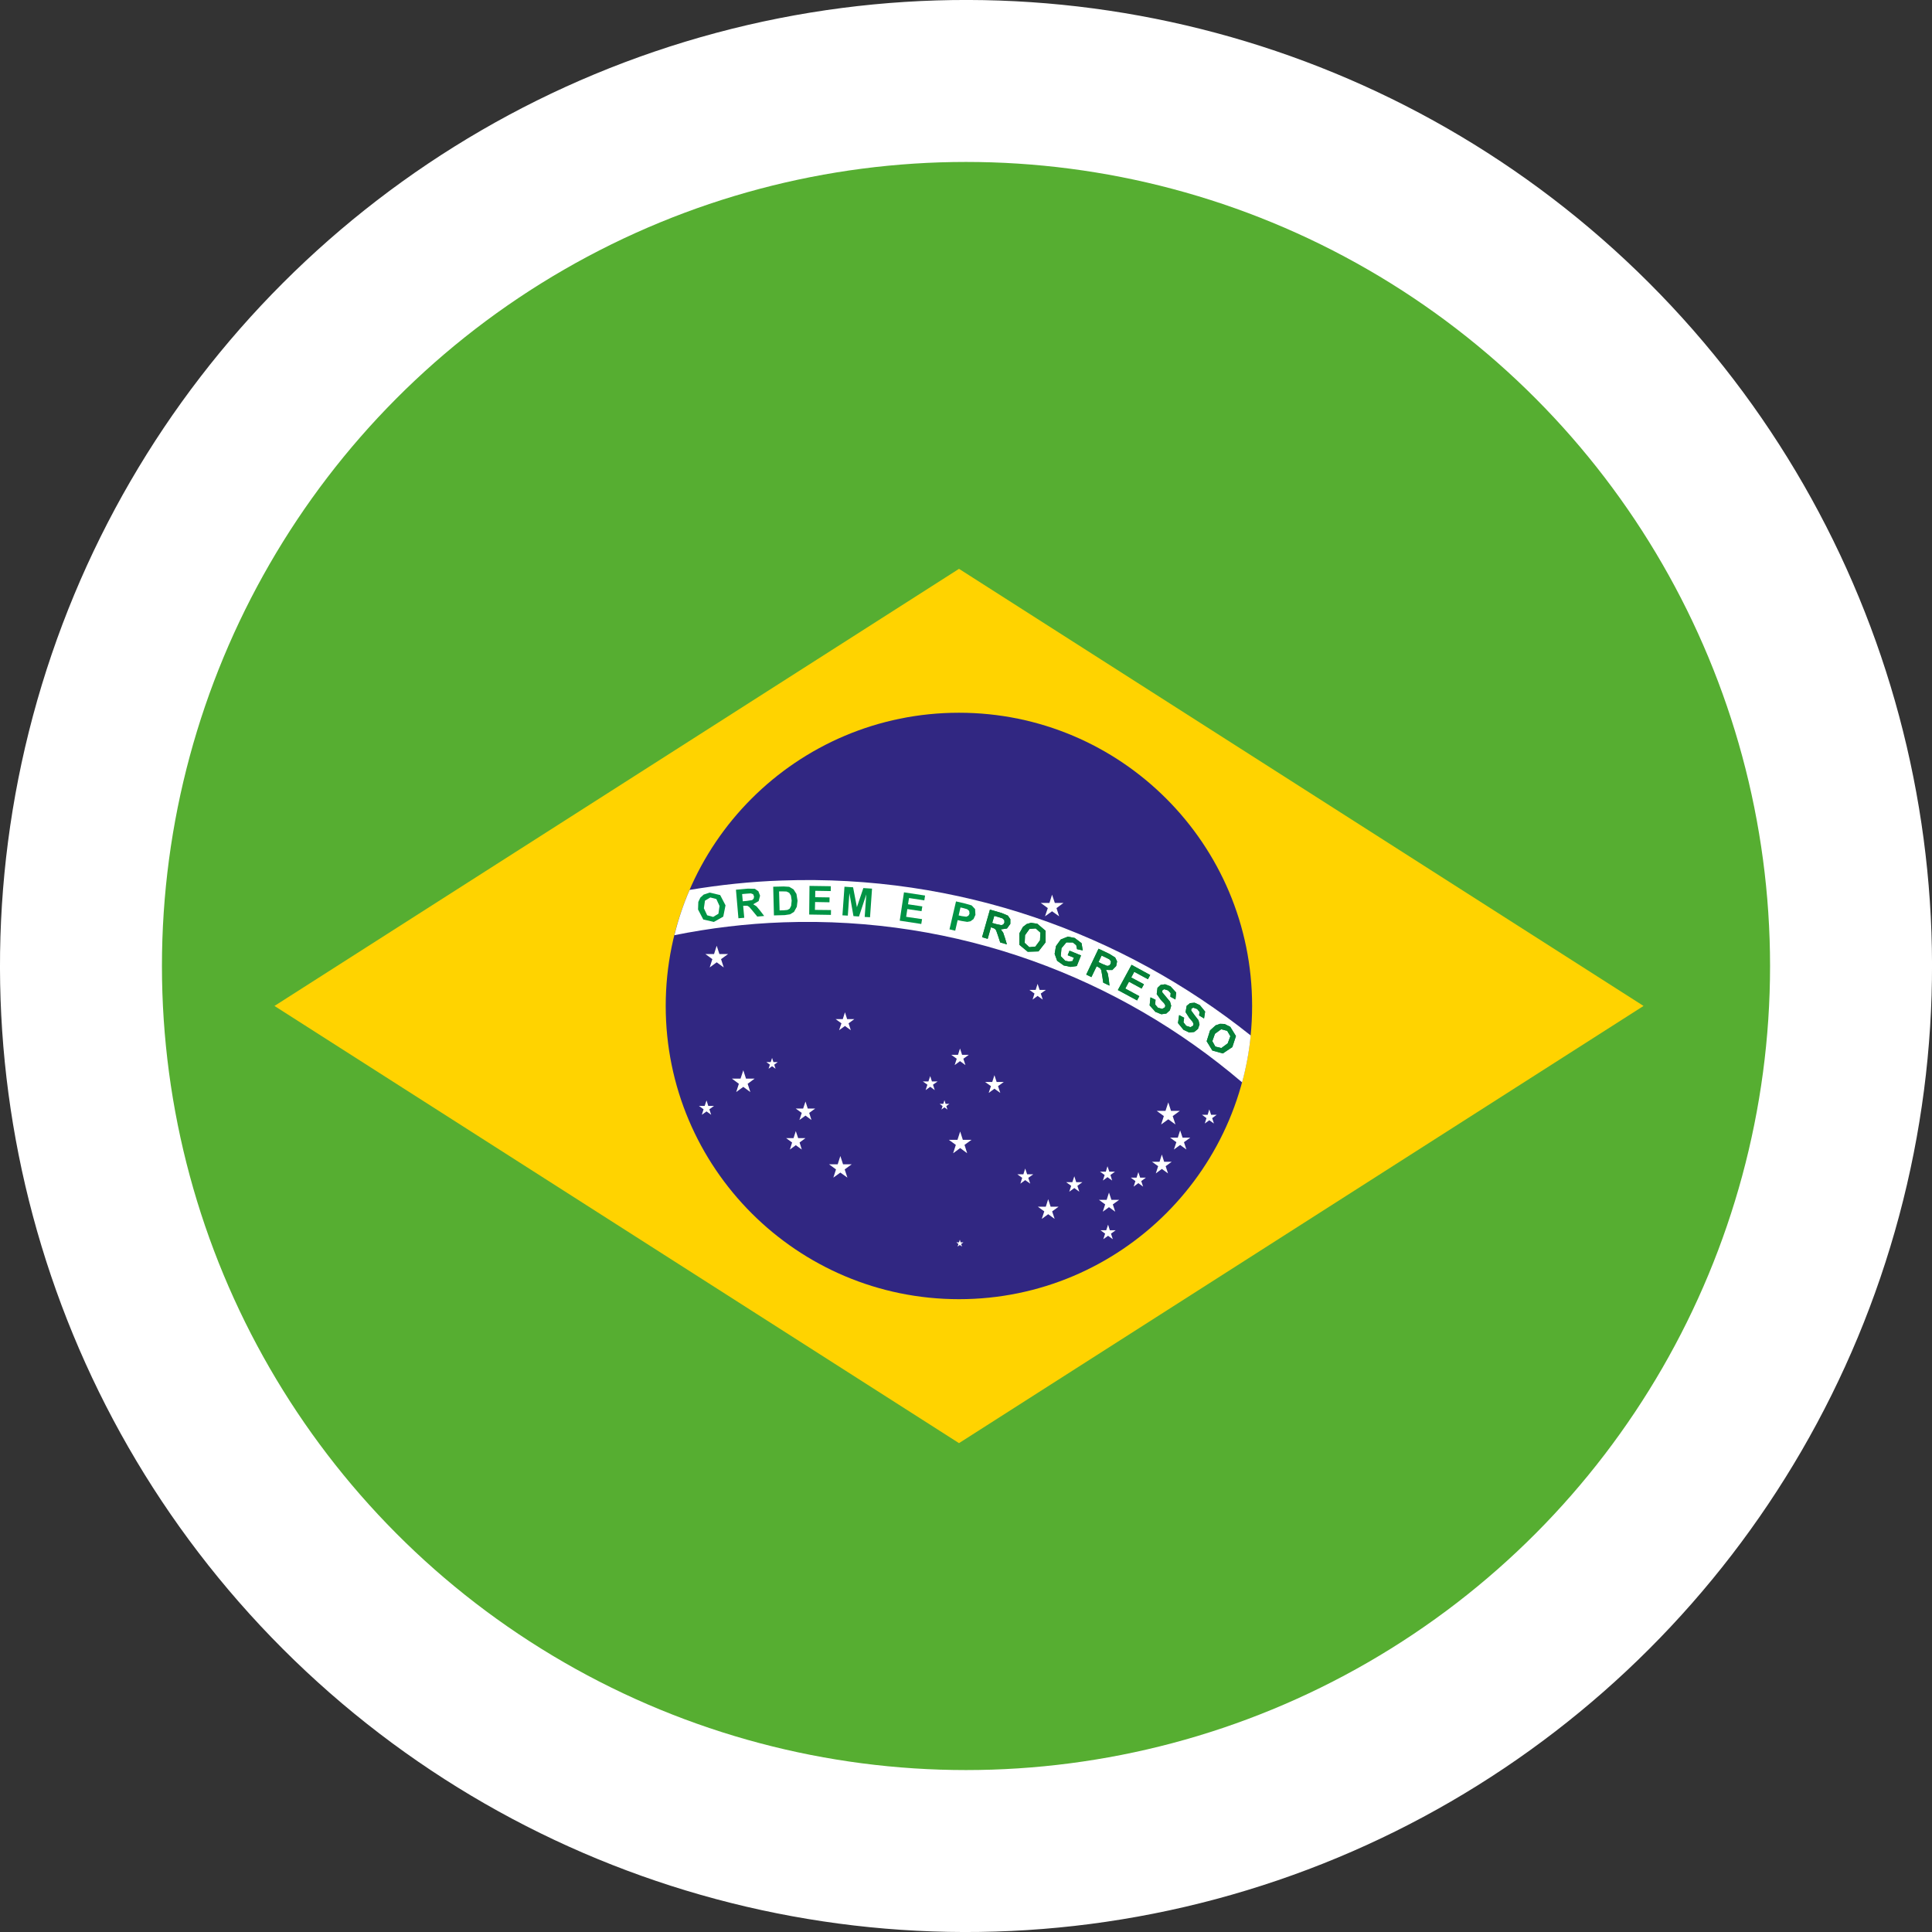 <svg xmlns="http://www.w3.org/2000/svg" xmlns:xlink="http://www.w3.org/1999/xlink" id="Capa_2" data-name="Capa 2" viewBox="0 0 444.52 444.52"><rect x="0" y="0" width="444.52" height="444.52" fill="#333333" stroke="none"/><defs><style> .cls-1 { fill: #56ae31; } .cls-2 { fill: #fff; } .cls-3 { fill: none; } .cls-4 { fill: #ffd300; } .cls-5 { fill: #312782; } .cls-6 { fill: #058037; } .cls-7 { fill: #009445; } .cls-8 { clip-path: url(#clippath); } </style><clipPath id="clippath"><circle class="cls-3" cx="222.26" cy="222.26" r="185"></circle></clipPath></defs><g id="Capa_1-2" data-name="Capa 1"><g><circle class="cls-2" cx="222.26" cy="222.26" r="222.26" transform="translate(-92.06 222.26) rotate(-45)"></circle><g class="cls-8"><g><rect class="cls-1" x="32.48" y="11.7" width="380" height="411.11"></rect><g><polygon class="cls-4" points="63.15 231.45 220.65 332.04 378.15 231.45 220.65 130.88 63.15 231.45"></polygon><g><path class="cls-5" d="M220.65,163.99c37.24,0,67.44,30.21,67.44,67.46s-30.2,67.47-67.44,67.47-67.48-30.2-67.48-67.47,30.2-67.46,67.48-67.46"></path><path class="cls-2" d="M287.76,238.24c-29.51-23.54-67.21-37.11-107.89-35.65-7.2.24-14.27,1.01-21.2,2.16-1.45,3.34-2.62,6.83-3.5,10.42,8.12-1.63,16.47-2.66,25.05-2.96,40.15-1.42,77.25,12.65,105.57,36.83.94-3.48,1.62-7.1,1.98-10.79"></path></g><path class="cls-7" d="M161.96,209l.75,1.59,1.38.38,1.21-.74.25-1.78-.73-1.6-1.39-.36-1.23.74-.25,1.76ZM160.61,209.23l.06-1.71.46-.98.77-.71,1.38-.46,2.42.57,1.23,2.36-.52,2.6-2.16,1.22-2.44-.56-1.21-2.32Z"></path><path class="cls-7" d="M170.9,207.37l.96-.09,1.19-.18.35-.32.1-.5-.21-.53-.54-.2-.98.07-1.02.09.15,1.66ZM169.9,211.28l-.57-6.57,2.77-.25,1.58.04.81.56.39,1.02-.33,1.25-1.25.72.77.49.83,1,.92,1.21-1.58.14-1.1-1.34-.77-.9-.42-.25h-.69s-.27.02-.27.02l.25,2.74-1.33.12Z"></path><path class="cls-7" d="M179.25,205.1l.12,4.37,1-.03.81-.08.52-.3.33-.65.12-1.2-.17-1.16-.4-.64-.62-.29-1.09-.03h-.6ZM177.89,204.02l2.44-.06,1.25.08,1,.59.67,1.05.25,1.56-.17,1.4-.65,1.18-.92.55-1.19.18-2.5.07-.17-6.6Z"></path><polygon class="cls-7" points="186.18 210.42 186.25 203.83 191.16 203.9 191.14 205.02 187.58 204.96 187.56 206.43 190.87 206.48 190.85 207.6 187.54 207.54 187.5 209.35 191.2 209.39 191.18 210.5 186.18 210.42"></polygon><polygon class="cls-7" points="193.83 210.6 194.3 204.02 196.28 204.15 197.16 208.73 198.64 204.33 200.64 204.46 200.18 211.04 198.95 210.97 199.32 205.78 197.64 210.87 196.37 210.78 195.43 205.5 195.07 210.67 193.83 210.6"></polygon><polygon class="cls-7" points="207.01 211.83 207.99 205.31 212.84 206.05 212.67 207.16 209.15 206.62 208.92 208.06 212.21 208.55 212.03 209.65 208.76 209.16 208.49 210.94 212.15 211.48 211.97 212.59 207.01 211.83"></polygon><path class="cls-7" d="M220.99,208.79l-.42,1.83.71.16,1.06.14.48-.23.25-.46-.08-.64-.46-.4-.9-.26-.64-.14ZM218.46,213.83l1.5-6.43,2.08.48,1.52.44.79.84.08,1.34-.44.96-.69.51-.75.14-1.36-.22-.85-.19-.56,2.44-1.31-.31Z"></path><path class="cls-7" d="M228.29,212.35l.94.27,1.17.24.44-.15.27-.45-.04-.56-.4-.39-.94-.3-.96-.28-.48,1.62ZM225.96,215.63l1.81-6.35,2.69.78,1.43.6.57.82v1.08l-.77,1.07-1.42.21.54.73.42,1.25.44,1.46-1.54-.44-.54-1.65-.4-1.13-.31-.38-.63-.25-.25-.08-.75,2.66-1.29-.38Z"></path><path class="cls-7" d="M235.84,215.17l-.08,1.77,1.06.99,1.4-.14,1.06-1.44.09-1.77-1.08-.96-1.42.1-1.04,1.45ZM234.54,214.75l.83-1.5.87-.66,1-.28,1.44.22,1.9,1.62v2.66l-1.63,2.08-2.48.08-1.92-1.6v-2.63Z"></path><polygon class="cls-7" points="245.66 219.78 246.08 218.74 248.73 219.83 247.75 222.26 246.35 222.47 244.75 222.14 243.23 221.06 242.65 219.46 242.96 217.68 244.06 216.16 245.69 215.5 247.27 215.81 248.85 217.01 249.12 218.67 247.81 218.39 247.62 217.48 246.85 216.85 245.35 216.83 244.23 218.16 244.06 219.99 245.1 221.06 245.95 221.22 246.76 221.13 247.08 220.35 245.66 219.78"></polygon><path class="cls-7" d="M252.75,221.36l.9.43,1.1.44.47-.1.32-.39.07-.56-.34-.45-.85-.43-.96-.45-.71,1.5ZM249.93,224.24l2.83-5.95,2.52,1.2,1.31.82.44.9-.21,1.06-.9.92-1.44-.02.4.8.23,1.3.17,1.51-1.44-.68-.25-1.71-.21-1.18-.25-.42-.58-.35-.23-.11-1.2,2.49-1.19-.58Z"></path><polygon class="cls-7" points="257.2 227.79 260.35 221.99 264.64 224.33 264.12 225.3 260.97 223.6 260.28 224.9 263.2 226.47 262.66 227.45 259.76 225.87 258.91 227.45 262.14 229.2 261.62 230.18 257.2 227.79"></polygon><polygon class="cls-7" points="264.7 229.47 265.87 230.03 265.78 231.11 266.43 231.87 267.41 232.13 268.03 231.76 268.12 231.34 267.85 230.85 267.09 230.06 266.14 228.72 266.32 227.28 267.05 226.6 268.09 226.47 269.31 226.94 270.62 228.37 270.45 229.97 269.28 229.33 269.35 228.51 268.74 227.87 267.84 227.6 267.45 227.85 267.41 228.3 268.24 229.3 269.2 230.45 269.47 231.41 269.17 232.44 268.35 233.2 267.2 233.36 265.85 232.82 264.51 231.33 264.7 229.47"></polygon><polygon class="cls-7" points="271.3 233.55 272.45 234.17 272.3 235.22 272.93 236.02 273.89 236.34 274.51 235.99 274.62 235.6 274.39 235.09 273.66 234.25 272.78 232.87 273.03 231.43 273.8 230.8 274.86 230.71 276.05 231.25 277.28 232.75 277.03 234.33 275.9 233.64 275.99 232.82 275.44 232.16 274.55 231.85 274.12 232.06 274.07 232.51 274.84 233.56 275.76 234.75 275.99 235.72 275.63 236.74 274.76 237.44 273.62 237.56 272.3 236.94 271.03 235.39 271.3 233.55"></polygon><path class="cls-7" d="M279.53,237.87l-.6,1.69.69,1.24,1.38.34,1.46-1.07.61-1.65-.73-1.24-1.39-.36-1.44,1.05ZM278.42,237.07l1.27-1.15,1.02-.36,1.04.04,1.31.65,1.31,2.13-.83,2.54-2.19,1.46-2.41-.67-1.31-2.14.79-2.5Z"></path><polygon class="cls-2" points="242.06 205.85 242.7 207.75 244.69 207.75 243.08 208.94 243.69 210.83 242.06 209.67 240.44 210.83 241.08 208.94 239.46 207.75 241.46 207.75 242.06 205.85"></polygon><polygon class="cls-2" points="220.92 260.34 221.53 262.25 223.53 262.25 221.92 263.42 222.53 265.34 220.92 264.15 219.3 265.34 219.92 263.42 218.3 262.25 220.3 262.25 220.92 260.34"></polygon><polygon class="cls-2" points="268.8 253.64 269.43 255.59 271.47 255.59 269.82 256.79 270.45 258.72 268.8 257.53 267.16 258.72 267.78 256.79 266.14 255.59 268.16 255.59 268.8 253.64"></polygon><polygon class="cls-2" points="278.24 255.25 278.65 256.49 279.95 256.49 278.9 257.26 279.3 258.5 278.24 257.75 277.2 258.5 277.59 257.26 276.55 256.49 277.86 256.49 278.24 255.25"></polygon><polygon class="cls-2" points="271.53 260.08 272.09 261.76 273.86 261.76 272.41 262.8 272.97 264.48 271.53 263.44 270.1 264.48 270.66 262.8 269.22 261.76 270.99 261.76 271.53 260.08"></polygon><polygon class="cls-2" points="267.32 265.64 267.85 267.3 269.59 267.3 268.2 268.32 268.74 269.98 267.32 268.95 265.93 269.98 266.47 268.32 265.05 267.3 266.79 267.3 267.32 265.64"></polygon><polygon class="cls-2" points="261.91 269.68 262.33 270.95 263.66 270.95 262.58 271.75 263.01 273.02 261.91 272.22 260.83 273.02 261.24 271.75 260.16 270.95 261.51 270.95 261.91 269.68"></polygon><polygon class="cls-2" points="254.81 268.33 255.24 269.58 256.54 269.58 255.49 270.35 255.89 271.62 254.81 270.84 253.76 271.62 254.16 270.35 253.1 269.58 254.43 269.58 254.81 268.33"></polygon><polygon class="cls-2" points="247.18 270.64 247.62 272 249.04 272 247.89 272.84 248.33 274.19 247.18 273.35 246.02 274.19 246.46 272.84 245.31 272 246.73 272 247.18 270.64"></polygon><polygon class="cls-2" points="254.95 281.77 255.35 283.06 256.7 283.06 255.62 283.84 256.04 285.12 254.95 284.33 253.85 285.12 254.27 283.84 253.2 283.06 254.52 283.06 254.95 281.77"></polygon><polygon class="cls-2" points="241.17 275.91 241.73 277.64 243.56 277.64 242.08 278.72 242.66 280.45 241.17 279.37 239.69 280.45 240.27 278.72 238.79 277.64 240.62 277.64 241.17 275.91"></polygon><polygon class="cls-2" points="235.88 268.86 236.33 270.19 237.73 270.19 236.59 271 237.04 272.34 235.88 271.52 234.77 272.34 235.19 271 234.08 270.19 235.46 270.19 235.88 268.86"></polygon><polygon class="cls-2" points="255.16 274.39 255.72 276.07 257.49 276.07 256.04 277.11 256.59 278.79 255.16 277.75 253.73 278.79 254.28 277.11 252.85 276.07 254.62 276.07 255.16 274.39"></polygon><polygon class="cls-2" points="220.84 285.23 221.03 285.84 221.67 285.84 221.15 286.22 221.34 286.81 220.84 286.45 220.32 286.81 220.52 286.22 220.02 285.84 220.65 285.84 220.84 285.23"></polygon><polygon class="cls-2" points="238.73 226.37 239.2 227.76 240.64 227.76 239.46 228.6 239.92 229.99 238.73 229.14 237.58 229.99 238.02 228.6 236.85 227.76 238.29 227.76 238.73 226.37"></polygon><polygon class="cls-2" points="220.88 241.24 221.36 242.7 222.9 242.7 221.65 243.6 222.13 245.06 220.88 244.15 219.65 245.06 220.13 243.6 218.88 242.7 220.42 242.7 220.88 241.24"></polygon><polygon class="cls-2" points="228.8 247.38 229.31 248.94 230.96 248.94 229.63 249.9 230.15 251.46 228.8 250.49 227.48 251.46 228 249.9 226.65 248.94 228.3 248.94 228.8 247.38"></polygon><polygon class="cls-2" points="214.03 247.59 214.42 248.82 215.73 248.82 214.67 249.57 215.07 250.82 214.03 250.05 212.97 250.82 213.38 249.57 212.32 248.82 213.61 248.82 214.03 247.59"></polygon><polygon class="cls-2" points="217.3 253.14 217.57 253.98 218.44 253.98 217.73 254.48 217.99 255.29 217.3 254.78 216.61 255.29 216.88 254.48 216.19 253.98 217.03 253.98 217.3 253.14"></polygon><polygon class="cls-2" points="164.9 217.6 165.52 219.51 167.52 219.51 165.9 220.68 166.52 222.59 164.9 221.41 163.29 222.59 163.9 220.68 162.29 219.51 164.29 219.51 164.9 217.6"></polygon><polygon class="cls-2" points="194.41 232.91 194.91 234.48 196.57 234.48 195.24 235.45 195.76 237.03 194.41 236.06 193.06 237.03 193.6 235.45 192.26 234.48 193.91 234.48 194.41 232.91"></polygon><polygon class="cls-2" points="171.02 246.25 171.64 248.17 173.64 248.17 172.02 249.36 172.64 251.26 171.02 250.07 169.39 251.26 170 249.36 168.39 248.17 170.39 248.17 171.02 246.25"></polygon><polygon class="cls-2" points="177.64 243.41 177.95 244.37 178.94 244.37 178.14 244.96 178.44 245.9 177.64 245.32 176.83 245.9 177.14 244.96 176.33 244.37 177.33 244.37 177.64 243.41"></polygon><polygon class="cls-2" points="185.33 253.44 185.85 255.06 187.56 255.06 186.18 256.06 186.7 257.69 185.33 256.68 183.93 257.69 184.47 256.06 183.08 255.06 184.79 255.06 185.33 253.44"></polygon><polygon class="cls-2" points="193.35 265.98 193.97 267.88 195.97 267.88 194.35 269.06 194.97 270.95 193.35 269.79 191.74 270.95 192.35 269.06 190.74 267.88 192.74 267.88 193.35 265.98"></polygon><polygon class="cls-2" points="183.1 260.25 183.64 261.86 185.33 261.86 183.97 262.87 184.48 264.49 183.1 263.49 181.74 264.49 182.25 262.87 180.87 261.86 182.58 261.86 183.1 260.25"></polygon><polygon class="cls-2" points="162.56 253.19 162.96 254.45 164.29 254.45 163.21 255.23 163.63 256.49 162.56 255.72 161.48 256.49 161.88 255.23 160.81 254.45 162.13 254.45 162.56 253.19"></polygon><path class="cls-6" d="M227.77,209.28l-1.81,6.35,1.29.38.75-2.66.25.08.63.25.31.38.4,1.13.54,1.65,1.54.44-.44-1.46-.42-1.25-.54-.73,1.42-.21.77-1.06v-1.08l-.57-.82-1.43-.6-2.69-.78ZM230.4,212.86l-1.17-.24-.94-.27.48-1.62.96.28.94.3.4.39.04.56-.27.45-.44.15Z"></path><path class="cls-6" d="M237.23,212.32l-1,.28-.87.66-.83,1.5v2.63l1.92,1.6,2.48-.08,1.63-2.08v-2.66l-1.9-1.62-1.44-.22ZM236.83,217.93l-1.06-.99.08-1.77,1.04-1.45,1.42-.1,1.08.96-.1,1.77-1.06,1.44-1.4.14Z"></path><polygon class="cls-6" points="245.69 215.5 244.06 216.16 242.96 217.68 242.66 219.47 243.23 221.06 244.75 222.14 246.35 222.47 247.75 222.26 248.73 219.83 246.08 218.74 245.66 219.78 247.08 220.35 246.76 221.13 245.95 221.22 245.1 221.06 244.06 219.99 244.23 218.16 245.35 216.83 246.85 216.85 247.62 217.48 247.81 218.39 249.12 218.67 248.85 217.01 247.27 215.81 245.69 215.5"></polygon><path class="cls-6" d="M252.75,218.28l-2.83,5.95,1.19.58,1.2-2.49.23.11.58.35.25.42.21,1.18.25,1.71,1.44.68-.17-1.51-.23-1.3-.4-.8,1.44.02.9-.92.21-1.06-.44-.9-1.31-.82-2.52-1.2ZM254.75,222.24l-1.1-.44-.9-.43.71-1.5.96.45.85.43.34.45-.08.56-.32.39-.47.1Z"></path><polygon class="cls-6" points="260.35 221.99 257.2 227.79 261.62 230.18 262.14 229.2 258.91 227.45 259.76 225.87 262.66 227.45 263.2 226.47 260.28 224.9 260.97 223.6 264.12 225.3 264.64 224.33 260.35 221.99"></polygon><polygon class="cls-6" points="268.09 226.47 267.05 226.6 266.32 227.28 266.14 228.72 267.09 230.06 267.85 230.85 268.12 231.34 268.03 231.76 267.41 232.13 266.43 231.86 265.78 231.1 265.87 230.03 264.7 229.47 264.51 231.33 265.85 232.82 267.2 233.36 268.35 233.2 269.17 232.44 269.47 231.41 269.2 230.45 268.24 229.3 267.41 228.3 267.45 227.85 267.84 227.6 268.74 227.87 269.35 228.51 269.28 229.32 270.45 229.97 270.62 228.37 269.31 226.94 268.09 226.47"></polygon><polygon class="cls-6" points="274.86 230.71 273.8 230.8 273.03 231.43 272.78 232.87 273.66 234.25 274.39 235.09 274.62 235.6 274.51 235.99 273.9 236.34 272.93 236.02 272.3 235.22 272.45 234.17 271.3 233.55 271.03 235.39 272.3 236.94 273.62 237.56 274.76 237.44 275.63 236.74 275.99 235.72 275.76 234.75 274.84 233.56 274.07 232.51 274.12 232.06 274.55 231.85 275.43 232.16 275.99 232.82 275.89 233.64 277.03 234.33 277.28 232.75 276.05 231.25 274.86 230.71"></polygon><path class="cls-6" d="M280.71,235.56l-1.02.36-1.27,1.15-.79,2.5,1.31,2.14,2.41.67,2.19-1.46.83-2.54-1.31-2.13-1.31-.65-1.04-.04ZM281.01,241.13l-1.38-.34-.69-1.24.6-1.69,1.44-1.05,1.39.36.73,1.24-.62,1.65-1.46,1.07Z"></path></g></g></g></g></g></svg>
